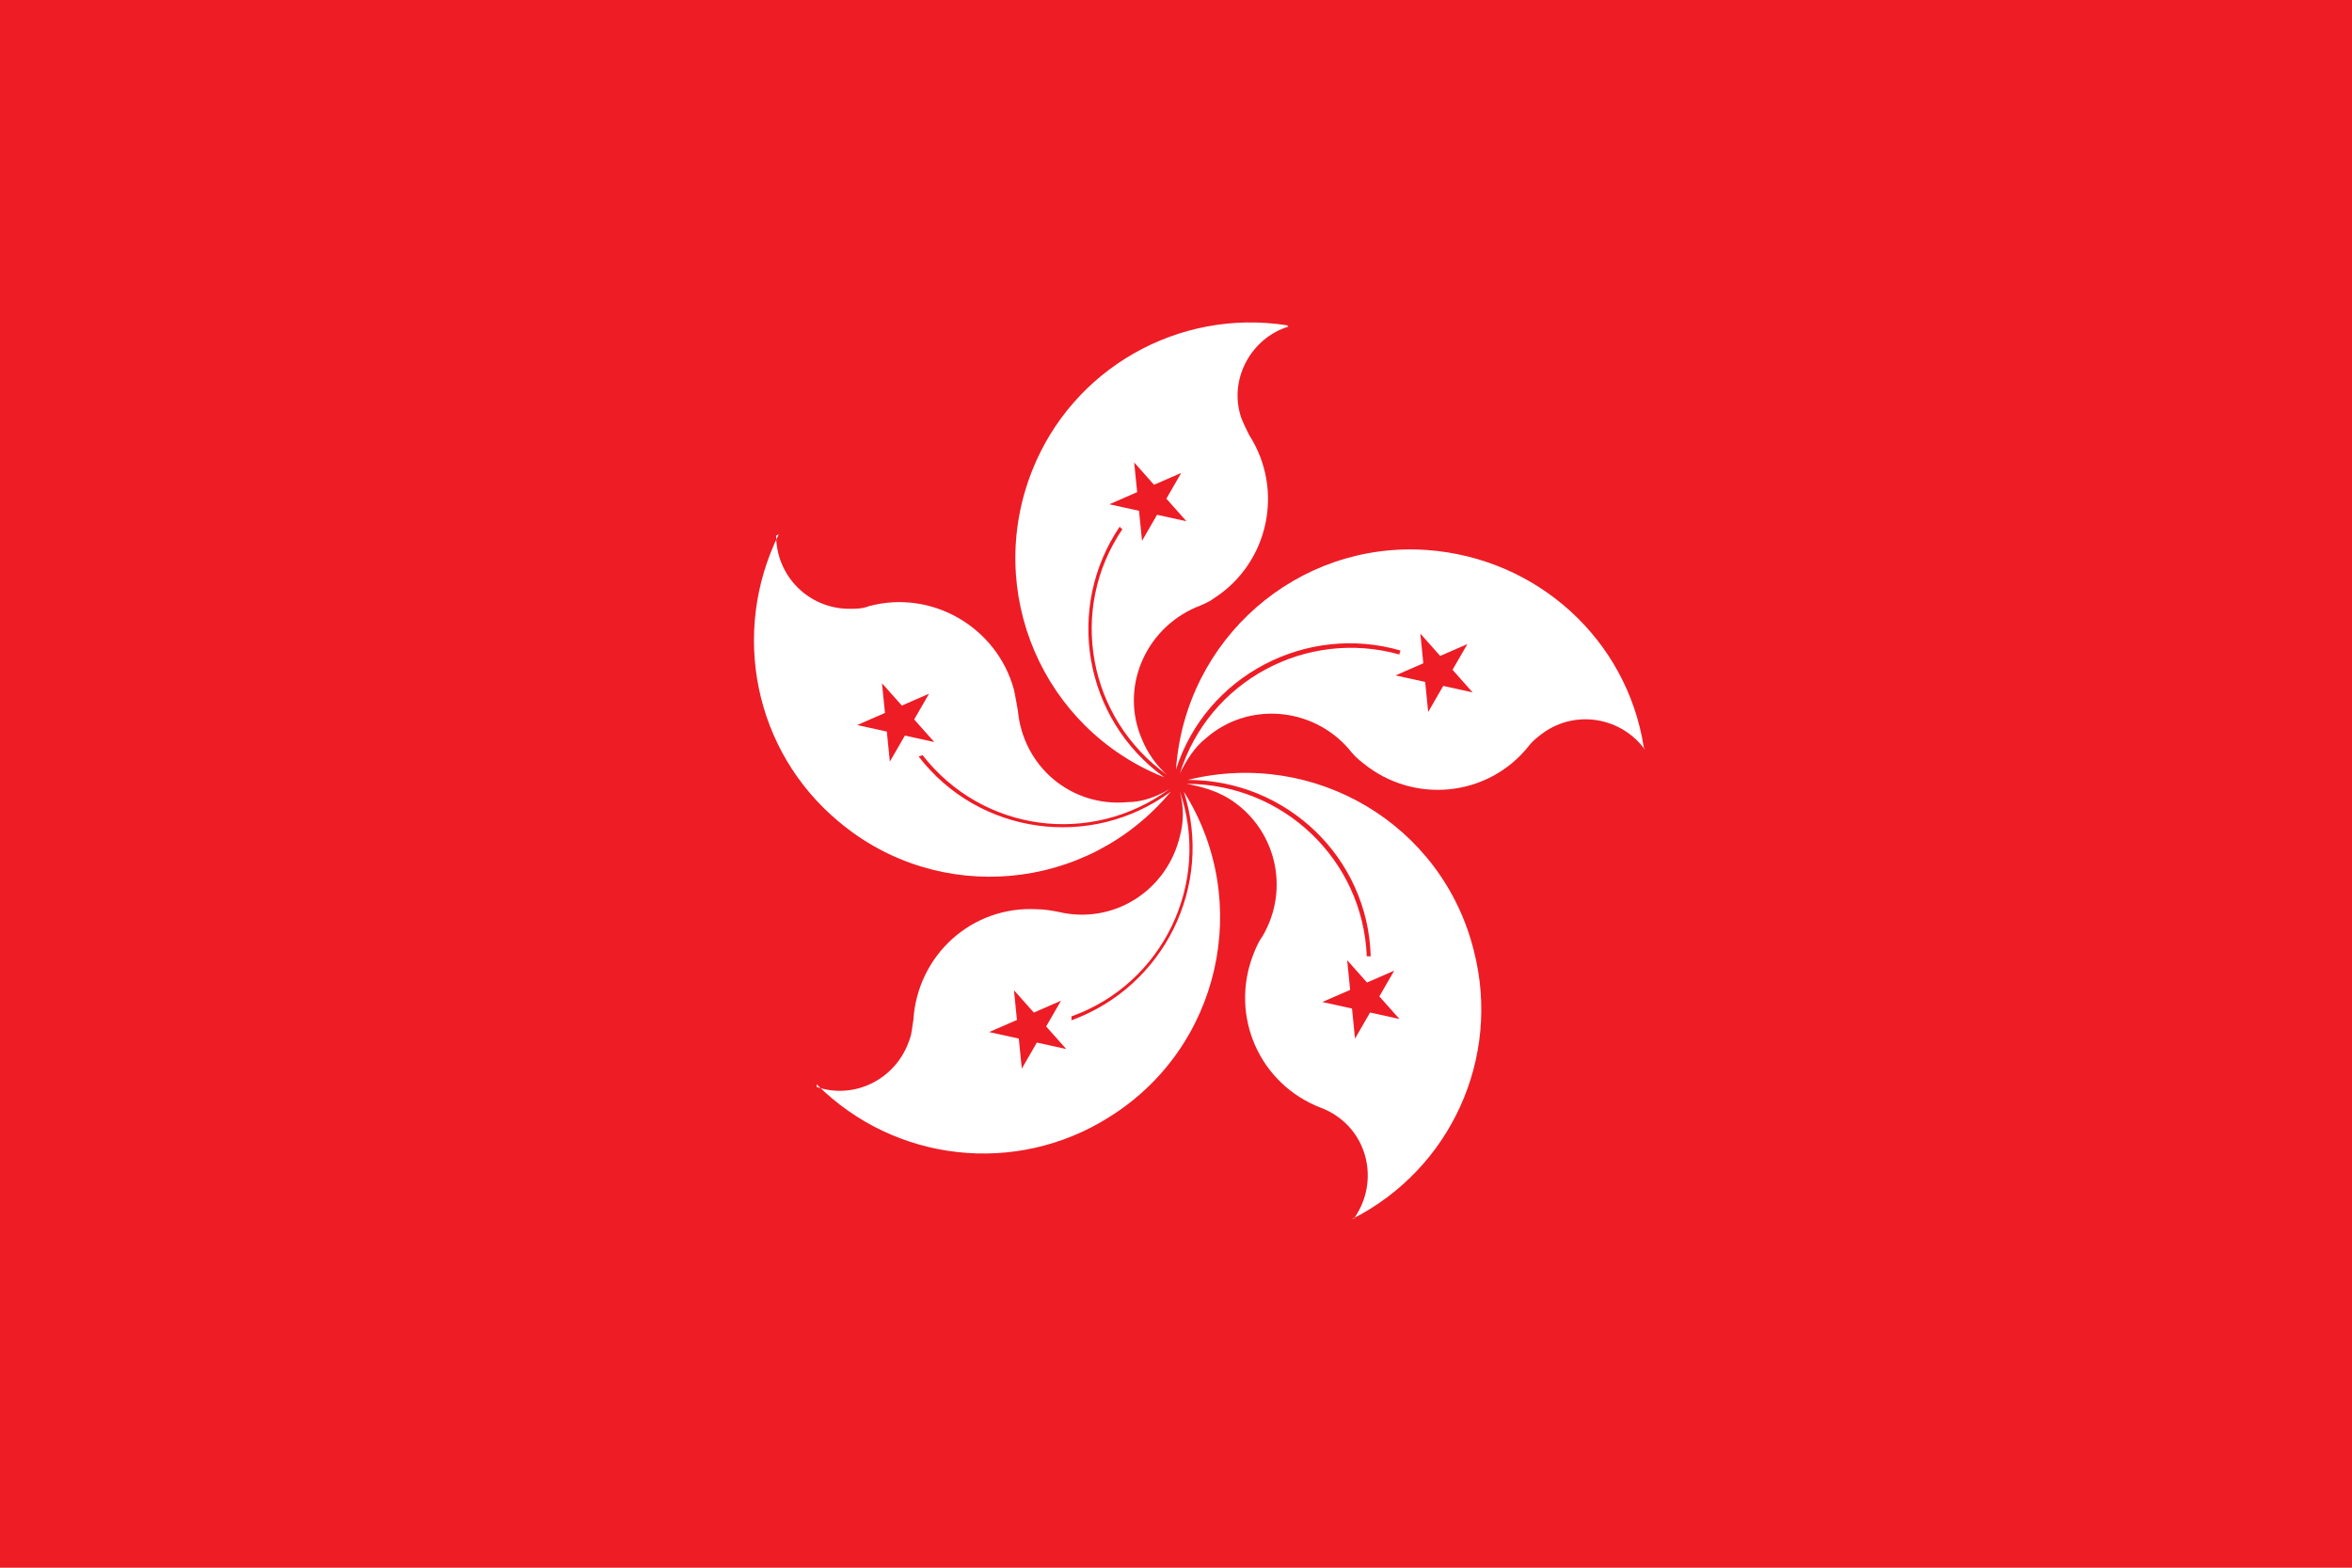 <svg xmlns="http://www.w3.org/2000/svg" id="Layer_1" width="18" height="12" viewBox="0 0 18 12"><defs><style>.cls-1{fill:#fff;}.cls-2{fill:#ee1c25;}</style></defs><path class="cls-2" d="M0,0h18v12H0V0Z"></path><g id="a"><path class="cls-1" d="M9.86,2.5c-.29.09-.46.41-.36.7.02.05.04.09.06.13.27.42.15.98-.27,1.25-.04.03-.09.05-.14.07-.39.17-.58.62-.41,1.01.04.1.11.2.19.27-.6-.43-.76-1.26-.34-1.88,0,0-.02-.01-.02-.02-.42.62-.28,1.47.34,1.92-.93-.37-1.38-1.42-1.01-2.35.31-.78,1.12-1.24,1.95-1.11"></path><path class="cls-2" d="M9.04,3.62l-.55.24.59.13-.4-.45.06.6"></path></g><g id="b"><g id="a-2"><path class="cls-1" d="M12.59,5.74c-.18-.25-.53-.31-.78-.13-.04.03-.08.06-.11.1-.31.39-.88.45-1.27.13-.04-.03-.08-.07-.11-.11-.28-.32-.77-.36-1.09-.08-.09.07-.15.17-.2.27.22-.71.97-1.11,1.68-.91,0,0,0-.02.01-.03-.72-.21-1.49.19-1.72.91.07-1,.93-1.75,1.92-1.68.84.06,1.53.68,1.66,1.51"></path><path class="cls-2" d="M11.27,5.3l-.4-.45.06.6.3-.52-.55.24"></path></g><g id="a-3"><path class="cls-1" d="M6.25,8.32c.29.1.61-.06.71-.36.02-.05.02-.1.03-.15.03-.5.45-.88.95-.85.05,0,.11.01.16.02.42.1.83-.16.93-.58.03-.11.03-.22,0-.34.24.7-.13,1.47-.83,1.72,0,0,0,.02,0,.03.71-.26,1.09-1.03.86-1.75.53.84.28,1.96-.57,2.49-.71.45-1.64.35-2.24-.25"></path><path class="cls-2" d="M7.57,7.9l.59.13-.4-.45.06.6.3-.52"></path></g></g><g id="b-2"><g id="a-4"><path class="cls-1" d="M10.36,9.33c.18-.25.13-.6-.12-.78-.04-.03-.08-.05-.13-.07-.47-.18-.7-.7-.52-1.17.02-.05.04-.1.07-.14.22-.37.1-.84-.26-1.06-.1-.06-.21-.09-.32-.11.74,0,1.35.58,1.38,1.32.01,0,.02,0,.03,0-.02-.75-.64-1.35-1.4-1.35.97-.24,1.95.34,2.19,1.31.21.82-.18,1.67-.93,2.05"></path><path class="cls-2" d="M10.37,7.95l.3-.52-.55.24.59.13-.4-.45"></path></g><g id="a-5"><path class="cls-1" d="M5.94,4.1c0,.31.25.56.56.56.05,0,.1,0,.15-.02.48-.13.98.16,1.11.64.01.05.02.1.03.16.04.43.41.74.84.7.11,0,.22-.04.32-.1-.6.44-1.43.33-1.89-.26,0,0-.02.01-.03.01.46.6,1.32.72,1.93.27-.64.77-1.78.87-2.54.23-.65-.54-.83-1.45-.46-2.2"></path><path class="cls-2" d="M6.75,5.23l.06.6.3-.52-.55.24.59.13"></path></g></g></svg>